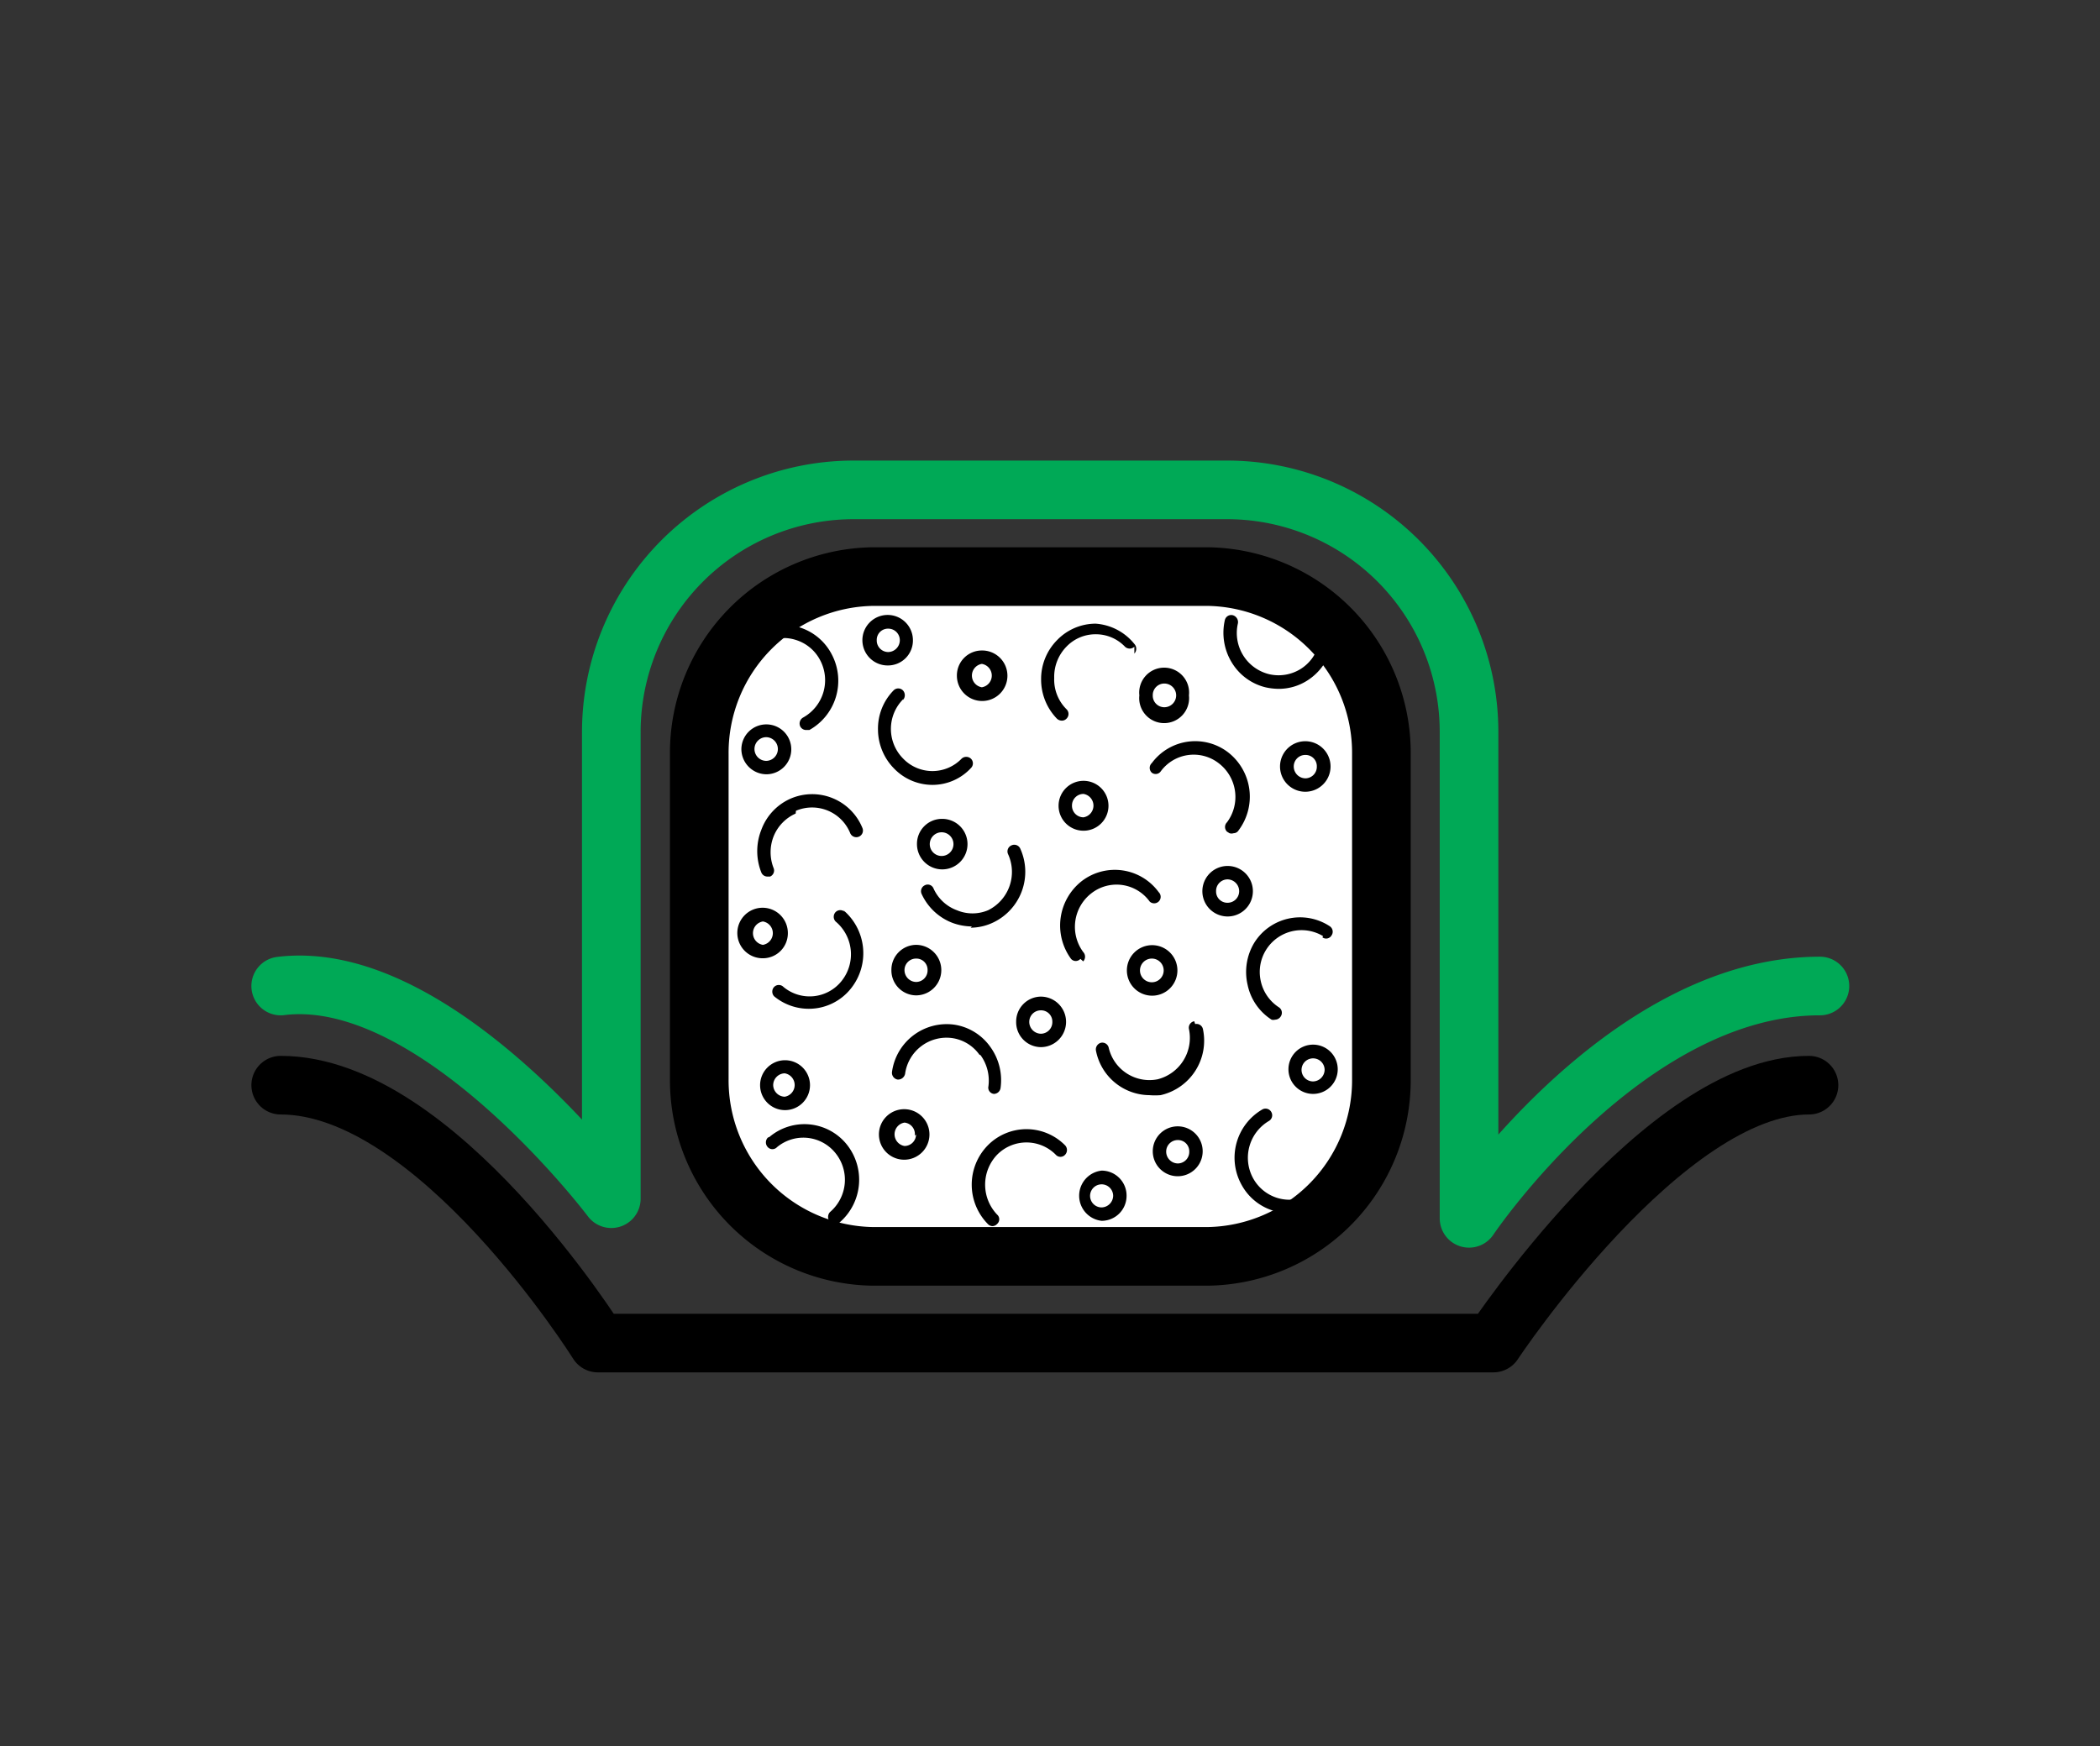 <svg id="Livello_1" data-name="Livello 1" xmlns="http://www.w3.org/2000/svg" width="67.33" height="56" viewBox="0 0 67.33 56"><rect x="0" y="0" width="67.33" height="56" fill="#333333" stroke="none"/><defs><style>.cls-1{fill:#fff;}.cls-2,.cls-3,.cls-4{fill:none;stroke-width:1.88px;}.cls-2,.cls-4{stroke:#000;}.cls-3{stroke:#00a956;}.cls-3,.cls-4{stroke-linecap:round;stroke-linejoin:round;}</style></defs><title>Tavola disegno 1 copia 3</title><g id="Page-1"><g id="Confezionamento"><g id="Group-11"><path id="Fill-1" class="cls-1" d="M37.31,40.84H30a7.69,7.69,0,0,1-7.6-7.74V25.68A7.7,7.7,0,0,1,30,17.93h7.29a7.71,7.71,0,0,1,7.61,7.75V33.1a7.7,7.7,0,0,1-7.61,7.74"/><path id="Fill-3" d="M39.73,28.58a.38.38,0,0,0-.37-.38.37.37,0,0,0-.37.38.36.36,0,0,0,.37.37.37.37,0,0,0,.37-.37m-.37.81a.81.81,0,0,1,0-1.62.81.81,0,0,1,0,1.62M24.79,34.8a.38.38,0,0,0,.37.37.38.38,0,0,0,0-.75.38.38,0,0,0-.37.38m-.42,0a.8.8,0,1,1,.79.8.8.8,0,0,1-.79-.8m13.76,2.13a.36.36,0,0,0-.37-.37.37.37,0,0,0-.37.37.38.38,0,0,0,.37.38.37.37,0,0,0,.37-.38m.43,0a.8.8,0,1,1-.8-.81.8.8,0,0,1,.8.81m3.29-12.72a.37.37,0,0,0-.37.37.38.38,0,0,0,.37.38.37.37,0,0,0,.37-.38.36.36,0,0,0-.37-.37m0-.44a.81.81,0,0,1,0,1.62.81.81,0,0,1,0-1.62M35.69,38.35a.37.37,0,1,0-.37.37.38.38,0,0,0,.37-.37m.43,0a.8.8,0,0,1-.8.8.81.81,0,0,1,0-1.61.8.8,0,0,1,.8.81m.81-7.61a.38.38,0,0,0,0,.76.38.38,0,0,0,0-.76m0-.43a.81.81,0,1,1-.8.81.81.81,0,0,1,.8-.81m5.54,4a.37.37,0,1,0-.37.37.38.38,0,0,0,.37-.37m.42,0a.79.79,0,1,1-.79-.81.79.79,0,0,1,.79.81m-8.52-8.48a.37.37,0,0,0,.37.38.38.38,0,0,0,0-.75.37.37,0,0,0-.37.37m-.43,0a.8.8,0,1,1,.8.81.8.8,0,0,1-.8-.81M24.46,30.3a.38.38,0,0,0,0-.75.38.38,0,0,0,0,.75m0,.43a.81.81,0,1,1,.8-.8.8.8,0,0,1-.8.8m4.87,5.69A.37.37,0,0,0,29,36a.38.38,0,0,0,0,.75.37.37,0,0,0,.37-.37m.43,0a.81.81,0,0,1-.8.81.81.81,0,1,1,.8-.81m.39-9.69a.38.38,0,0,0,0,.76.38.38,0,0,0,0-.76m0-.43a.81.81,0,1,1-.79.81.8.8,0,0,1,.79-.81m-6-2.24a.38.38,0,0,0,.37.38.38.38,0,0,0,0-.76.38.38,0,0,0-.37.38m-.42,0a.8.8,0,1,1,.79.81.81.81,0,0,1-.79-.81m13.19-1.72a.37.37,0,0,0,.37.38.38.38,0,0,0,0-.76.37.37,0,0,0-.37.38m-.43,0a.8.8,0,1,1,1.59,0,.8.8,0,1,1-1.59,0M33,32.77a.38.38,0,0,0,.37.38.37.37,0,0,0,.37-.38.36.36,0,0,0-.37-.37.37.37,0,0,0-.37.37m-.42,0a.8.8,0,0,1,.79-.81.81.81,0,0,1,0,1.62.8.8,0,0,1-.79-.81M29,31.11a.38.38,0,0,0,.37.38.37.37,0,0,0,.37-.38.36.36,0,0,0-.37-.37.37.37,0,0,0-.37.37m-.42,0a.8.8,0,0,1,.79-.81.81.81,0,0,1,0,1.62.8.8,0,0,1-.79-.81m-.1-10.2a.38.38,0,0,0,.37-.38.37.37,0,0,0-.37-.37.36.36,0,0,0-.37.37.37.37,0,0,0,.37.38m0,.43a.81.81,0,1,1,.79-.81.8.8,0,0,1-.79.81m3-.05a.38.38,0,0,0,0,.75.38.38,0,0,0,0-.75m0-.43a.81.81,0,1,1-.8.81.8.8,0,0,1,.8-.81m10.92,9.2a.2.2,0,0,0,.29-.06.21.21,0,0,0-.06-.3,1.73,1.73,0,0,0-2.42.54A1.81,1.81,0,0,0,40,31.58a1.75,1.75,0,0,0,.77,1.12.21.21,0,0,0,.11,0,.22.22,0,0,0,.18-.1.21.21,0,0,0-.06-.3,1.34,1.34,0,0,1-.58-.85,1.34,1.34,0,0,1,2-1.43m-3-3.3a.21.21,0,0,0,.13,0,.19.19,0,0,0,.16-.09,1.8,1.8,0,0,0-.33-2.5,1.73,1.73,0,0,0-2.45.34.21.21,0,0,0,0,.31.2.2,0,0,0,.29-.05,1.31,1.31,0,0,1,1.86-.25,1.36,1.36,0,0,1,.26,1.89.21.21,0,0,0,0,.3M41,22.09a1.7,1.7,0,0,0,.92-.27,1.8,1.8,0,0,0,.78-1.1.21.21,0,1,0-.41-.1,1.32,1.32,0,0,1-.6.84,1.34,1.34,0,0,1-1,.16,1.36,1.36,0,0,1-1-1.63.23.23,0,0,0-.16-.26.21.21,0,0,0-.26.16,1.83,1.83,0,0,0,.22,1.35,1.75,1.75,0,0,0,1.08.8,2,2,0,0,0,.41.05M25.52,26a1.32,1.32,0,0,1,1.74.72.21.21,0,1,0,.39-.17,1.74,1.74,0,0,0-2.3-.94,1.75,1.75,0,0,0-.94,1,1.85,1.85,0,0,0,0,1.37.21.21,0,0,0,.2.13l.08,0a.21.21,0,0,0,.11-.28,1.39,1.39,0,0,1,0-1,1.35,1.35,0,0,1,.71-.74m-1-5.47a1.27,1.27,0,0,1,1-.1,1.32,1.32,0,0,1,.79.66,1.37,1.37,0,0,1-.55,1.83.22.22,0,0,0-.09.29.21.21,0,0,0,.19.11l.1,0a1.81,1.81,0,0,0,.72-2.42,1.75,1.75,0,0,0-1-.86,1.69,1.69,0,0,0-1.34.13.22.22,0,0,0-.09.29.23.23,0,0,0,.29.09m11.84.32a.23.23,0,0,0,0-.31A1.75,1.75,0,0,0,35.13,20h0a1.72,1.72,0,0,0-1.24.53,1.77,1.77,0,0,0-.51,1.26,1.8,1.8,0,0,0,.51,1.26.24.24,0,0,0,.15.06.2.2,0,0,0,.15-.06.21.21,0,0,0,0-.31,1.34,1.34,0,0,1-.39-1,1.38,1.38,0,0,1,.39-1,1.29,1.29,0,0,1,.94-.4h0a1.29,1.29,0,0,1,.94.4.22.22,0,0,0,.3,0M24.62,36.48a.22.22,0,0,0,0,.31.2.2,0,0,0,.29,0,1.32,1.32,0,0,1,1.87.18,1.36,1.36,0,0,1-.17,1.9.23.23,0,0,0,0,.31.25.25,0,0,0,.17.08.21.21,0,0,0,.13-.05,1.81,1.81,0,0,0,.23-2.52,1.74,1.74,0,0,0-2.47-.23m7,.27a1.8,1.8,0,0,0,0,2.52.21.21,0,0,0,.15.07.21.21,0,0,0,.15-.07.2.2,0,0,0,0-.3,1.39,1.39,0,0,1,0-1.92,1.32,1.32,0,0,1,1.88,0,.2.2,0,0,0,.3,0,.22.22,0,0,0,0-.3,1.74,1.74,0,0,0-2.48,0M42,38.3a1.33,1.33,0,0,1-1.82-.51,1.37,1.37,0,0,1,.5-1.84.21.21,0,0,0,.08-.29.21.21,0,0,0-.29-.08A1.79,1.79,0,0,0,39.81,38a1.73,1.73,0,0,0,1.52.9,1.83,1.83,0,0,0,.87-.23.23.23,0,0,0,.08-.3A.21.21,0,0,0,42,38.3m-3.71-5.55a.21.21,0,0,0-.17.25,1.37,1.37,0,0,1-1,1.61,1.34,1.34,0,0,1-1.57-1,.21.21,0,0,0-.25-.17.22.22,0,0,0-.16.26,1.76,1.76,0,0,0,1.71,1.42,2.2,2.2,0,0,0,.36,0,1.79,1.79,0,0,0,1.36-2.11.21.21,0,0,0-.25-.17m-6.88,1a1.39,1.39,0,0,1,.25,1,.2.2,0,0,0,.18.24h0a.22.22,0,0,0,.21-.19,1.82,1.82,0,0,0-.33-1.32,1.73,1.73,0,0,0-1.15-.71,1.77,1.77,0,0,0-2,1.51.22.22,0,0,0,.18.25.23.23,0,0,0,.24-.19,1.34,1.34,0,0,1,1.51-1.14,1.3,1.3,0,0,1,.87.53m-4.31-4.57a.21.21,0,0,0-.3,0,.22.22,0,0,0,0,.3,1.37,1.37,0,0,1,.2,1.9,1.31,1.31,0,0,1-1.87.2.21.21,0,0,0-.3,0,.22.22,0,0,0,0,.3,1.74,1.74,0,0,0,1.11.4,1.72,1.72,0,0,0,1.36-.66,1.81,1.81,0,0,0-.26-2.51m7.7,1.65a.22.22,0,0,0,0-.3,1.36,1.36,0,0,1,.27-1.89,1.31,1.31,0,0,1,1.86.27.21.21,0,0,0,.29,0,.21.21,0,0,0,0-.3,1.74,1.74,0,0,0-2.46-.36,1.81,1.81,0,0,0-.35,2.5.2.2,0,0,0,.3,0m-3.52-1a1.7,1.7,0,0,0,.73-.17,1.8,1.8,0,0,0,.86-2.37.21.21,0,0,0-.28-.1.21.21,0,0,0-.11.28,1.37,1.37,0,0,1-.64,1.8,1.29,1.29,0,0,1-1,0,1.32,1.32,0,0,1-.75-.7.2.2,0,0,0-.28-.1.21.21,0,0,0-.1.28,1.79,1.79,0,0,0,1,.93,1.87,1.87,0,0,0,.61.11m-2.2-7.29a1.35,1.35,0,0,0,0,1.91,1.3,1.3,0,0,0,1.87,0,.22.22,0,0,1,.3,0,.21.21,0,0,1,0,.3,1.68,1.68,0,0,1-1.23.54h0a1.71,1.71,0,0,1-1.22-.51,1.79,1.79,0,0,1-.53-1.26,1.75,1.75,0,0,1,.5-1.26.21.21,0,0,1,.3,0,.23.23,0,0,1,0,.31"/><path id="Stroke-5" class="cls-2" d="M38.71,40.29H28a5.65,5.65,0,0,1-5.58-5.69V24.18A5.65,5.65,0,0,1,28,18.49H38.71a5.65,5.65,0,0,1,5.58,5.69V34.6A5.65,5.65,0,0,1,38.71,40.29Z"/><path id="Stroke-7" class="cls-3" d="M58.35,31.62c-6.25,0-11.25,7.45-11.25,7.45V23.52a7.76,7.76,0,0,0-7.67-7.81H27.28a7.77,7.77,0,0,0-7.68,7.81V38.44S14,31,9,31.62"/><path id="Stroke-9" class="cls-4" d="M9,34.8c5,0,10.17,8.27,10.17,8.27H47.88S53.35,34.8,58,34.8"/></g></g></g></svg>